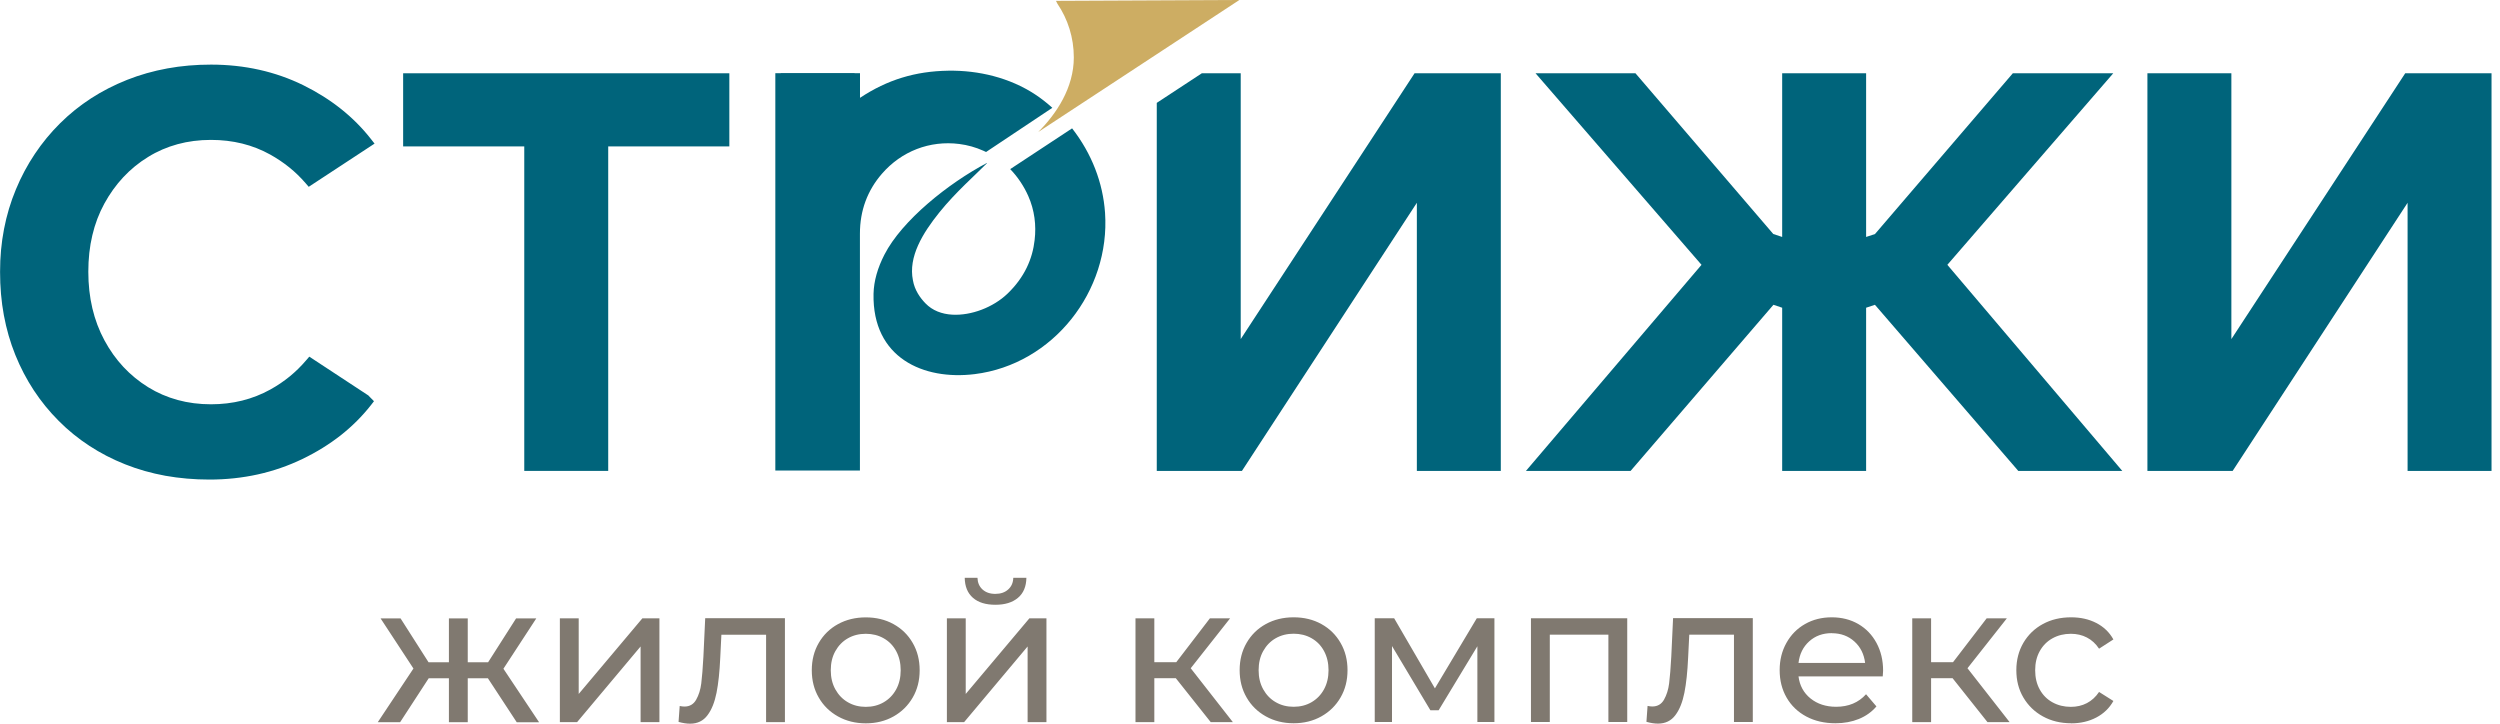 <?xml version="1.0" encoding="UTF-8"?>
<svg xmlns="http://www.w3.org/2000/svg" width="266" height="77" viewBox="0 0 266 77" fill="none">
  <g clip-path="url(#clip0_973_4594)">
    <path d="M51.918 72.168H49.768V76.84H47.764V72.168H45.615L42.574 76.84H40.196L43.991 71.131L40.493 65.796H42.619L45.599 70.468H47.764V65.796H49.768V70.468H51.933L54.913 65.796H57.062L53.564 71.154L57.359 76.847H54.981L51.918 72.175V72.168ZM59.57 65.788H61.574V73.837L68.35 65.788H70.163V76.832H68.159V68.784L61.406 76.832H59.57V65.788ZM83.516 65.788V76.832H81.512V67.534H76.756L76.634 69.995C76.566 71.482 76.436 72.724 76.238 73.715C76.04 74.706 75.727 75.506 75.278 76.1C74.835 76.695 74.218 77 73.425 77C73.067 77 72.656 76.939 72.198 76.809L72.32 75.117C72.503 75.155 72.671 75.178 72.823 75.178C73.38 75.178 73.799 74.934 74.073 74.446C74.348 73.959 74.531 73.387 74.615 72.716C74.698 72.046 74.775 71.101 74.843 69.858L75.034 65.773H83.516V65.788ZM92.121 76.962C91.024 76.962 90.04 76.718 89.164 76.23C88.287 75.742 87.602 75.071 87.114 74.218C86.618 73.364 86.374 72.396 86.374 71.314C86.374 70.232 86.618 69.264 87.114 68.41C87.609 67.557 88.287 66.886 89.164 66.406C90.04 65.926 91.024 65.689 92.121 65.689C93.219 65.689 94.202 65.926 95.071 66.406C95.939 66.886 96.618 67.549 97.113 68.41C97.609 69.264 97.852 70.232 97.852 71.314C97.852 72.396 97.609 73.364 97.113 74.218C96.618 75.071 95.939 75.742 95.071 76.23C94.202 76.718 93.219 76.962 92.121 76.962ZM92.121 75.209C92.83 75.209 93.463 75.049 94.026 74.721C94.59 74.393 95.032 73.936 95.353 73.349C95.673 72.762 95.833 72.084 95.833 71.314C95.833 70.544 95.673 69.874 95.353 69.279C95.032 68.684 94.59 68.235 94.026 67.915C93.463 67.595 92.83 67.435 92.121 67.435C91.412 67.435 90.78 67.595 90.216 67.915C89.652 68.235 89.21 68.692 88.882 69.279C88.554 69.866 88.394 70.544 88.394 71.314C88.394 72.084 88.554 72.754 88.882 73.349C89.21 73.936 89.652 74.401 90.216 74.721C90.78 75.049 91.412 75.209 92.121 75.209ZM100.749 65.788H102.753V73.837L109.529 65.788H111.342V76.832H109.338V68.784L102.585 76.832H100.749V65.788ZM105.916 64.348C104.887 64.348 104.087 64.104 103.523 63.609C102.951 63.113 102.662 62.404 102.646 61.475H104.003C104.018 61.985 104.194 62.404 104.536 62.717C104.879 63.029 105.329 63.189 105.901 63.189C106.472 63.189 106.93 63.029 107.273 62.717C107.623 62.404 107.798 61.993 107.814 61.475H109.208C109.193 62.404 108.896 63.121 108.309 63.609C107.722 64.104 106.93 64.348 105.908 64.348H105.916ZM125.115 72.16H122.82V76.832H120.816V65.788H122.82V70.46H125.153L128.735 65.788H130.884L126.692 71.101L131.174 76.832H128.819L125.107 72.16H125.115ZM137.644 76.954C136.547 76.954 135.564 76.71 134.687 76.222C133.811 75.734 133.125 75.064 132.637 74.21C132.142 73.356 131.898 72.389 131.898 71.306C131.898 70.224 132.142 69.256 132.637 68.403C133.132 67.549 133.811 66.878 134.687 66.398C135.564 65.918 136.547 65.682 137.644 65.682C138.742 65.682 139.725 65.918 140.594 66.398C141.463 66.878 142.141 67.541 142.636 68.403C143.132 69.256 143.376 70.224 143.376 71.306C143.376 72.389 143.132 73.356 142.636 74.21C142.141 75.064 141.463 75.734 140.594 76.222C139.725 76.71 138.742 76.954 137.644 76.954ZM137.644 75.201C138.353 75.201 138.986 75.041 139.55 74.713C140.114 74.385 140.556 73.928 140.876 73.341C141.196 72.754 141.356 72.076 141.356 71.306C141.356 70.537 141.196 69.866 140.876 69.271C140.556 68.677 140.114 68.227 139.55 67.907C138.986 67.587 138.353 67.427 137.644 67.427C136.935 67.427 136.303 67.587 135.739 67.907C135.175 68.227 134.733 68.684 134.405 69.271C134.077 69.858 133.917 70.537 133.917 71.306C133.917 72.076 134.077 72.747 134.405 73.341C134.733 73.928 135.175 74.393 135.739 74.713C136.303 75.041 136.935 75.201 137.644 75.201ZM159.007 65.781V76.824H157.193V68.761L153.07 75.574H152.194L148.109 68.738V76.824H146.272V65.781H148.337L152.674 73.242L157.132 65.781H159.007ZM173.138 65.781V76.824H171.133V67.526H164.899V76.824H162.894V65.781H173.13H173.138ZM186.498 65.781V76.824H184.494V67.526H179.738L179.616 69.988C179.547 71.474 179.418 72.716 179.22 73.707C179.021 74.698 178.709 75.498 178.259 76.093C177.817 76.687 177.2 76.992 176.407 76.992C176.049 76.992 175.637 76.931 175.18 76.801L175.302 75.109C175.485 75.148 175.653 75.17 175.805 75.17C176.361 75.17 176.781 74.927 177.055 74.439C177.329 73.951 177.512 73.379 177.596 72.709C177.68 72.038 177.756 71.093 177.825 69.851L178.015 65.766H186.498V65.781ZM200.362 71.367C200.362 71.52 200.346 71.718 200.323 71.969H191.361C191.483 72.945 191.909 73.722 192.641 74.317C193.373 74.904 194.28 75.201 195.362 75.201C196.68 75.201 197.747 74.759 198.548 73.867L199.653 75.163C199.15 75.75 198.532 76.192 197.786 76.497C197.039 76.801 196.215 76.954 195.293 76.954C194.127 76.954 193.091 76.718 192.191 76.237C191.292 75.757 190.591 75.087 190.095 74.225C189.6 73.364 189.356 72.389 189.356 71.306C189.356 70.224 189.592 69.271 190.073 68.41C190.553 67.549 191.208 66.878 192.054 66.398C192.893 65.918 193.845 65.682 194.897 65.682C195.949 65.682 196.894 65.918 197.725 66.398C198.548 66.878 199.196 67.549 199.66 68.41C200.125 69.271 200.362 70.255 200.362 71.367ZM194.905 67.366C193.944 67.366 193.144 67.656 192.496 68.243C191.848 68.829 191.475 69.591 191.361 70.537H198.449C198.334 69.607 197.961 68.845 197.313 68.258C196.665 67.671 195.865 67.374 194.905 67.374V67.366ZM207.762 72.16H205.468V76.832H203.464V65.788H205.468V70.46H207.8L211.382 65.788H213.532L209.34 71.101L213.821 76.832H211.466L207.754 72.16H207.762ZM220.368 76.954C219.24 76.954 218.242 76.71 217.358 76.222C216.473 75.734 215.788 75.064 215.284 74.21C214.781 73.356 214.538 72.389 214.538 71.306C214.538 70.224 214.789 69.256 215.284 68.403C215.788 67.549 216.473 66.878 217.358 66.398C218.242 65.918 219.24 65.682 220.368 65.682C221.366 65.682 222.258 65.88 223.043 66.284C223.828 66.688 224.438 67.267 224.865 68.037L223.34 69.02C222.99 68.494 222.563 68.098 222.045 67.831C221.534 67.564 220.963 67.435 220.338 67.435C219.614 67.435 218.966 67.595 218.386 67.915C217.807 68.235 217.358 68.692 217.03 69.279C216.702 69.866 216.542 70.544 216.542 71.314C216.542 72.084 216.702 72.777 217.03 73.364C217.358 73.959 217.807 74.408 218.386 74.728C218.966 75.049 219.614 75.209 220.338 75.209C220.963 75.209 221.534 75.079 222.045 74.812C222.555 74.546 222.99 74.149 223.34 73.623L224.865 74.584C224.438 75.346 223.828 75.933 223.043 76.344C222.258 76.756 221.366 76.962 220.368 76.962V76.954Z" fill="#807970"></path>
    <path fill-rule="evenodd" clip-rule="evenodd" d="M123.08 49.517V10.945L127.874 7.797H132.012V36.08L150.509 7.797H159.686V50.104H150.753V21.576L132.142 50.104H123.08V49.517Z" fill="#00647B"></path>
    <path d="M39.228 42.117L39.791 42.688L39.479 43.092C38.549 44.281 37.467 45.356 36.255 46.316C35.036 47.269 33.679 48.115 32.17 48.839C30.669 49.563 29.083 50.112 27.43 50.478C25.776 50.843 24.053 51.026 22.277 51.026C20.662 51.026 19.099 50.889 17.598 50.622C16.104 50.348 14.671 49.944 13.315 49.403C11.95 48.862 10.685 48.206 9.511 47.437C8.33 46.667 7.24 45.783 6.249 44.784C5.259 43.794 4.374 42.711 3.597 41.53C2.827 40.356 2.172 39.106 1.631 37.765C1.09 36.431 0.686 35.021 0.411 33.543C0.137 32.064 0.007 30.524 0.007 28.924C0.007 27.323 0.145 25.845 0.427 24.374C0.709 22.911 1.128 21.501 1.692 20.152C2.248 18.803 2.926 17.545 3.711 16.371C4.496 15.198 5.388 14.115 6.394 13.117C7.4 12.119 8.498 11.235 9.687 10.465C10.876 9.695 12.156 9.04 13.52 8.498C14.884 7.957 16.31 7.553 17.811 7.279C19.305 7.005 20.852 6.875 22.453 6.875C24.236 6.875 25.943 7.058 27.582 7.424C29.221 7.79 30.783 8.338 32.261 9.062C35.211 10.518 37.612 12.424 39.464 14.786L39.852 15.281L32.848 19.877L32.513 19.489C31.987 18.879 31.408 18.315 30.783 17.812C30.158 17.309 29.48 16.852 28.756 16.448C27.811 15.922 26.812 15.533 25.768 15.274C24.716 15.015 23.611 14.885 22.445 14.885C21.195 14.885 20.006 15.038 18.893 15.342C17.781 15.647 16.729 16.097 15.761 16.699C14.778 17.301 13.901 18.018 13.124 18.848C12.347 19.679 11.676 20.617 11.104 21.661C10.533 22.705 10.106 23.833 9.824 25.037C9.534 26.249 9.397 27.544 9.397 28.916C9.397 31.66 9.969 34.091 11.112 36.21C11.684 37.27 12.354 38.215 13.132 39.045C13.909 39.876 14.785 40.593 15.769 41.202C16.744 41.804 17.788 42.254 18.901 42.559C20.014 42.864 21.203 43.016 22.453 43.016C24.77 43.016 26.873 42.49 28.763 41.446C29.503 41.035 30.196 40.57 30.829 40.051C31.461 39.533 32.041 38.962 32.574 38.337L32.909 37.948L39.197 42.079L39.235 42.117H39.228Z" fill="#00647B"></path>
    <path fill-rule="evenodd" clip-rule="evenodd" d="M64.135 50.104H55.782V15.578H42.894V7.797H77.602V15.578H64.714V50.104H64.135Z" fill="#00647B"></path>
    <path fill-rule="evenodd" clip-rule="evenodd" d="M214.568 49.898L199.493 32.43L198.555 32.742V50.104H189.623V32.742L188.693 32.43L173.496 50.104H162.361L181.041 28.177L163.382 7.797H174.014L188.678 24.899L189.623 25.212V7.797H198.555V25.212L199.5 24.899L214.164 7.797H224.85L207.198 28.177L225.81 50.104H214.743L214.568 49.898Z" fill="#00647B"></path>
    <path fill-rule="evenodd" clip-rule="evenodd" d="M228.485 49.517V7.797H237.418V36.08L255.915 7.797H265.099V50.104H256.167V21.576L237.555 50.104H228.485V49.517Z" fill="#00647B"></path>
    <path d="M91.504 10.411C94.407 8.482 97.403 7.575 100.893 7.522C104.117 7.469 107.44 8.269 110.146 10.052C110.763 10.456 111.365 10.929 111.967 11.47L104.918 16.172L104.62 16.035C103.82 15.677 102.966 15.433 102.067 15.319C98.919 14.922 95.909 16.096 93.836 18.489C93.081 19.358 92.487 20.334 92.083 21.431C91.702 22.468 91.496 23.611 91.496 24.861V50.065H82.495V7.789H83.067L83.082 7.774H90.917L90.932 7.789H91.504V10.411ZM103.706 39.807C98.272 40.477 92.807 38.099 92.944 31.263C92.975 29.891 93.386 28.489 94.103 27.094C95.97 23.451 100.901 19.503 105.009 17.338L105.024 17.354C103.812 18.588 101.686 20.441 99.956 22.59C98.172 24.808 96.625 27.323 97.136 29.83C97.319 30.882 97.913 31.705 98.47 32.277C99.209 33.046 100.223 33.42 101.32 33.481C103.332 33.595 105.68 32.703 107.196 31.248C109.026 29.495 109.864 27.521 110.085 25.539C110.268 23.977 110.085 22.376 109.399 20.837C108.957 19.838 108.294 18.825 107.486 17.994C109.643 16.561 111.914 15.075 114.071 13.657C116.167 16.348 117.356 19.45 117.577 22.643C118.148 30.966 112.059 38.77 103.706 39.807Z" fill="#00647B"></path>
    <path fill-rule="evenodd" clip-rule="evenodd" d="M112.356 0.091C112.41 0.191 112.463 0.297 112.509 0.396C113.614 2.027 114.254 3.994 114.254 6.112C114.254 9.321 112.425 12.095 110.458 14.054L131.867 0L112.356 0.091Z" fill="#CDAD63"></path>
  </g>
  <defs>
    <clipPath id="clip0_973_4594">
      <rect width="265.099" height="77" fill="white"></rect>
    </clipPath>
  </defs>
</svg>
